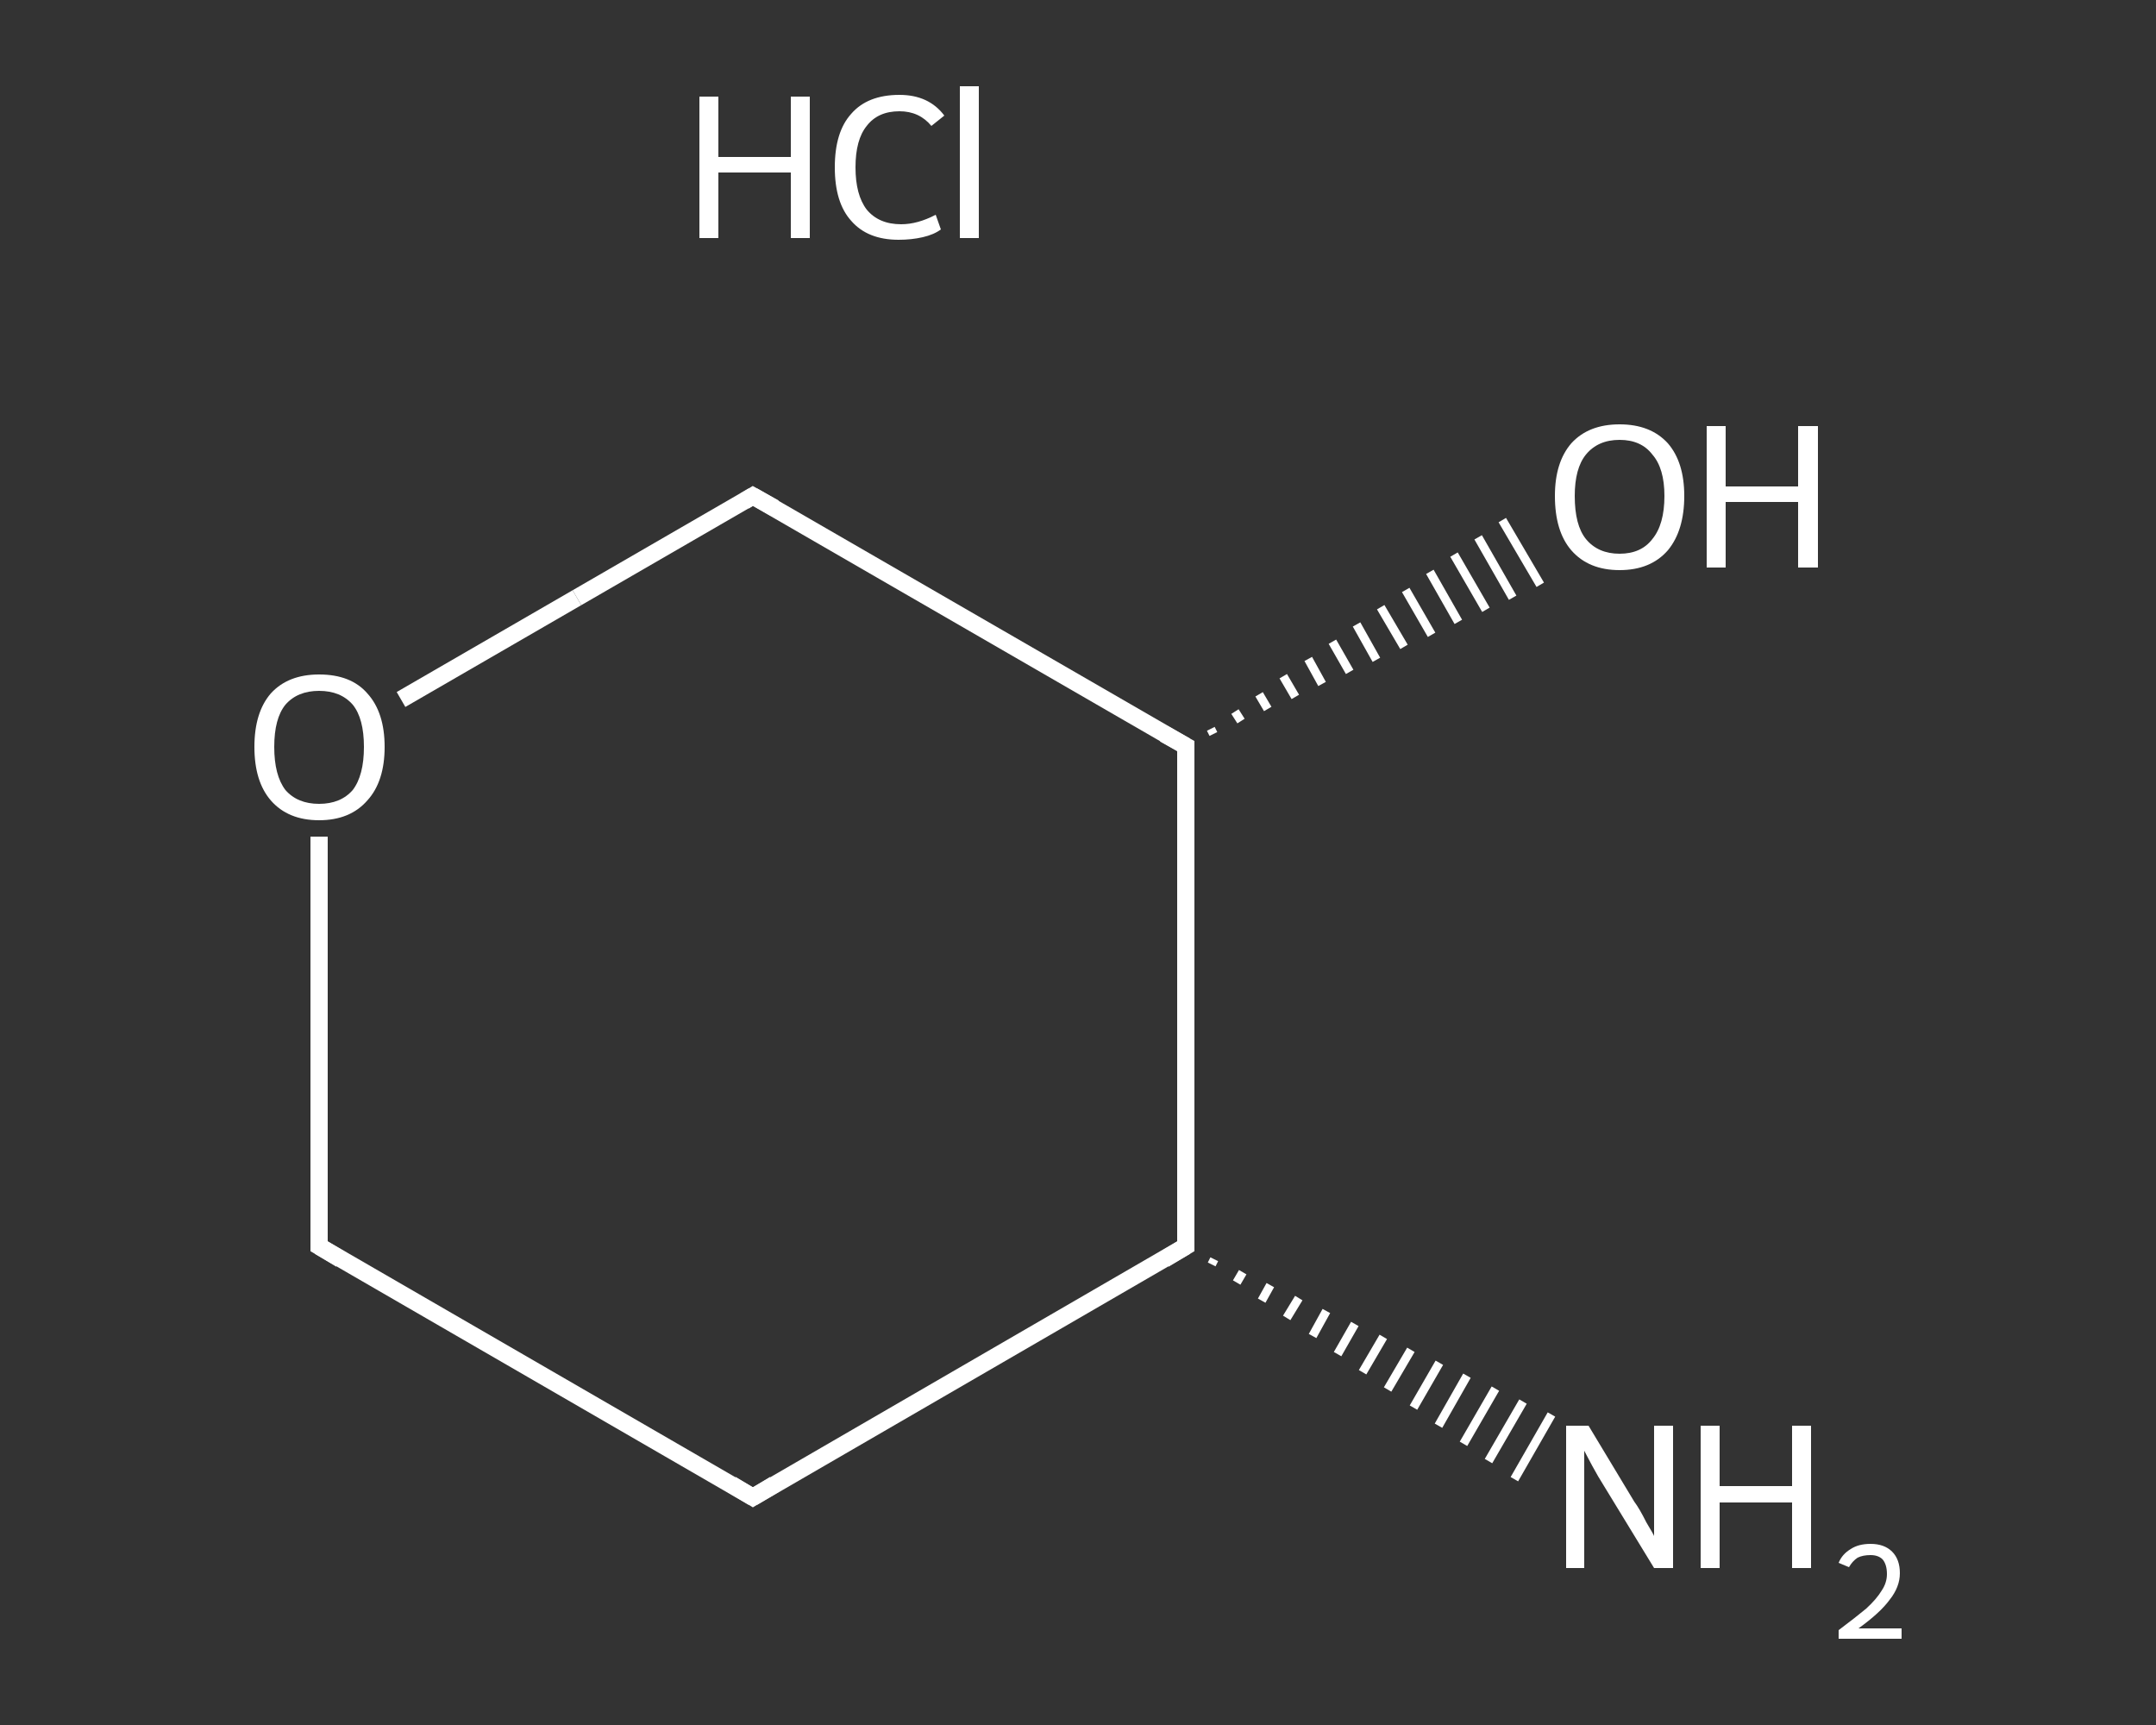<?xml version='1.0' encoding='iso-8859-1'?>
<svg version='1.1' baseProfile='full'
              xmlns='http://www.w3.org/2000/svg'
                      xmlns:rdkit='http://www.rdkit.org/xml'
                      xmlns:xlink='http://www.w3.org/1999/xlink'
                  xml:space='preserve'
width='250px' height='200px' viewBox='0 0 250 200'>
<rect x="0" y="0" width="250" height="200" fill="#333333" stroke="none"/>
<!-- END OF HEADER -->
<rect style='opacity:1.0;fill:transparent;stroke:none' width='250.0' height='200.0' x='0.0' y='0.0'> </rect>
<path class='bond-0 atom-2 atom-1' d='M 140.8,146.0 L 140.5,146.6' style='fill:none;fill-rule:evenodd;stroke:#FFFFFF;stroke-width:1.0px;stroke-linecap:butt;stroke-linejoin:miter;stroke-opacity:1' />
<path class='bond-0 atom-2 atom-1' d='M 144.1,147.5 L 143.4,148.7' style='fill:none;fill-rule:evenodd;stroke:#FFFFFF;stroke-width:1.0px;stroke-linecap:butt;stroke-linejoin:miter;stroke-opacity:1' />
<path class='bond-0 atom-2 atom-1' d='M 147.3,149.0 L 146.3,150.8' style='fill:none;fill-rule:evenodd;stroke:#FFFFFF;stroke-width:1.0px;stroke-linecap:butt;stroke-linejoin:miter;stroke-opacity:1' />
<path class='bond-0 atom-2 atom-1' d='M 150.6,150.5 L 149.2,152.8' style='fill:none;fill-rule:evenodd;stroke:#FFFFFF;stroke-width:1.0px;stroke-linecap:butt;stroke-linejoin:miter;stroke-opacity:1' />
<path class='bond-0 atom-2 atom-1' d='M 153.8,152.0 L 152.2,154.9' style='fill:none;fill-rule:evenodd;stroke:#FFFFFF;stroke-width:1.0px;stroke-linecap:butt;stroke-linejoin:miter;stroke-opacity:1' />
<path class='bond-0 atom-2 atom-1' d='M 157.1,153.5 L 155.1,157.0' style='fill:none;fill-rule:evenodd;stroke:#FFFFFF;stroke-width:1.0px;stroke-linecap:butt;stroke-linejoin:miter;stroke-opacity:1' />
<path class='bond-0 atom-2 atom-1' d='M 160.4,155.0 L 158.0,159.1' style='fill:none;fill-rule:evenodd;stroke:#FFFFFF;stroke-width:1.0px;stroke-linecap:butt;stroke-linejoin:miter;stroke-opacity:1' />
<path class='bond-0 atom-2 atom-1' d='M 163.6,156.5 L 160.9,161.1' style='fill:none;fill-rule:evenodd;stroke:#FFFFFF;stroke-width:1.0px;stroke-linecap:butt;stroke-linejoin:miter;stroke-opacity:1' />
<path class='bond-0 atom-2 atom-1' d='M 166.9,158.0 L 163.9,163.2' style='fill:none;fill-rule:evenodd;stroke:#FFFFFF;stroke-width:1.0px;stroke-linecap:butt;stroke-linejoin:miter;stroke-opacity:1' />
<path class='bond-0 atom-2 atom-1' d='M 170.1,159.5 L 166.8,165.3' style='fill:none;fill-rule:evenodd;stroke:#FFFFFF;stroke-width:1.0px;stroke-linecap:butt;stroke-linejoin:miter;stroke-opacity:1' />
<path class='bond-0 atom-2 atom-1' d='M 173.4,161.0 L 169.7,167.4' style='fill:none;fill-rule:evenodd;stroke:#FFFFFF;stroke-width:1.0px;stroke-linecap:butt;stroke-linejoin:miter;stroke-opacity:1' />
<path class='bond-0 atom-2 atom-1' d='M 176.6,162.5 L 172.6,169.4' style='fill:none;fill-rule:evenodd;stroke:#FFFFFF;stroke-width:1.0px;stroke-linecap:butt;stroke-linejoin:miter;stroke-opacity:1' />
<path class='bond-0 atom-2 atom-1' d='M 179.9,164.0 L 175.6,171.5' style='fill:none;fill-rule:evenodd;stroke:#FFFFFF;stroke-width:1.0px;stroke-linecap:butt;stroke-linejoin:miter;stroke-opacity:1' />
<path class='bond-1 atom-2 atom-3' d='M 137.5,144.5 L 87.3,173.6' style='fill:none;fill-rule:evenodd;stroke:#FFFFFF;stroke-width:2.0px;stroke-linecap:butt;stroke-linejoin:miter;stroke-opacity:1' />
<path class='bond-2 atom-3 atom-4' d='M 87.3,173.6 L 37.0,144.5' style='fill:none;fill-rule:evenodd;stroke:#FFFFFF;stroke-width:2.0px;stroke-linecap:butt;stroke-linejoin:miter;stroke-opacity:1' />
<path class='bond-3 atom-4 atom-5' d='M 37.0,144.5 L 37.0,120.8' style='fill:none;fill-rule:evenodd;stroke:#FFFFFF;stroke-width:2.0px;stroke-linecap:butt;stroke-linejoin:miter;stroke-opacity:1' />
<path class='bond-3 atom-4 atom-5' d='M 37.0,120.8 L 37.0,97.0' style='fill:none;fill-rule:evenodd;stroke:#FFFFFF;stroke-width:2.0px;stroke-linecap:butt;stroke-linejoin:miter;stroke-opacity:1' />
<path class='bond-4 atom-5 atom-6' d='M 46.5,81.1 L 66.9,69.3' style='fill:none;fill-rule:evenodd;stroke:#FFFFFF;stroke-width:2.0px;stroke-linecap:butt;stroke-linejoin:miter;stroke-opacity:1' />
<path class='bond-4 atom-5 atom-6' d='M 66.9,69.3 L 87.3,57.5' style='fill:none;fill-rule:evenodd;stroke:#FFFFFF;stroke-width:2.0px;stroke-linecap:butt;stroke-linejoin:miter;stroke-opacity:1' />
<path class='bond-5 atom-6 atom-7' d='M 87.3,57.5 L 137.5,86.5' style='fill:none;fill-rule:evenodd;stroke:#FFFFFF;stroke-width:2.0px;stroke-linecap:butt;stroke-linejoin:miter;stroke-opacity:1' />
<path class='bond-6 atom-7 atom-8' d='M 140.4,84.5 L 140.7,85.1' style='fill:none;fill-rule:evenodd;stroke:#FFFFFF;stroke-width:1.0px;stroke-linecap:butt;stroke-linejoin:miter;stroke-opacity:1' />
<path class='bond-6 atom-7 atom-8' d='M 143.2,82.5 L 143.9,83.6' style='fill:none;fill-rule:evenodd;stroke:#FFFFFF;stroke-width:1.0px;stroke-linecap:butt;stroke-linejoin:miter;stroke-opacity:1' />
<path class='bond-6 atom-7 atom-8' d='M 146.0,80.5 L 147.0,82.2' style='fill:none;fill-rule:evenodd;stroke:#FFFFFF;stroke-width:1.0px;stroke-linecap:butt;stroke-linejoin:miter;stroke-opacity:1' />
<path class='bond-6 atom-7 atom-8' d='M 148.8,78.4 L 150.2,80.8' style='fill:none;fill-rule:evenodd;stroke:#FFFFFF;stroke-width:1.0px;stroke-linecap:butt;stroke-linejoin:miter;stroke-opacity:1' />
<path class='bond-6 atom-7 atom-8' d='M 151.7,76.4 L 153.3,79.3' style='fill:none;fill-rule:evenodd;stroke:#FFFFFF;stroke-width:1.0px;stroke-linecap:butt;stroke-linejoin:miter;stroke-opacity:1' />
<path class='bond-6 atom-7 atom-8' d='M 154.5,74.4 L 156.5,77.9' style='fill:none;fill-rule:evenodd;stroke:#FFFFFF;stroke-width:1.0px;stroke-linecap:butt;stroke-linejoin:miter;stroke-opacity:1' />
<path class='bond-6 atom-7 atom-8' d='M 157.3,72.4 L 159.6,76.5' style='fill:none;fill-rule:evenodd;stroke:#FFFFFF;stroke-width:1.0px;stroke-linecap:butt;stroke-linejoin:miter;stroke-opacity:1' />
<path class='bond-6 atom-7 atom-8' d='M 160.1,70.4 L 162.8,75.0' style='fill:none;fill-rule:evenodd;stroke:#FFFFFF;stroke-width:1.0px;stroke-linecap:butt;stroke-linejoin:miter;stroke-opacity:1' />
<path class='bond-6 atom-7 atom-8' d='M 163.0,68.4 L 166.0,73.6' style='fill:none;fill-rule:evenodd;stroke:#FFFFFF;stroke-width:1.0px;stroke-linecap:butt;stroke-linejoin:miter;stroke-opacity:1' />
<path class='bond-6 atom-7 atom-8' d='M 165.8,66.3 L 169.1,72.1' style='fill:none;fill-rule:evenodd;stroke:#FFFFFF;stroke-width:1.0px;stroke-linecap:butt;stroke-linejoin:miter;stroke-opacity:1' />
<path class='bond-6 atom-7 atom-8' d='M 168.6,64.3 L 172.3,70.7' style='fill:none;fill-rule:evenodd;stroke:#FFFFFF;stroke-width:1.0px;stroke-linecap:butt;stroke-linejoin:miter;stroke-opacity:1' />
<path class='bond-6 atom-7 atom-8' d='M 171.4,62.3 L 175.4,69.3' style='fill:none;fill-rule:evenodd;stroke:#FFFFFF;stroke-width:1.0px;stroke-linecap:butt;stroke-linejoin:miter;stroke-opacity:1' />
<path class='bond-6 atom-7 atom-8' d='M 174.2,60.3 L 178.6,67.8' style='fill:none;fill-rule:evenodd;stroke:#FFFFFF;stroke-width:1.0px;stroke-linecap:butt;stroke-linejoin:miter;stroke-opacity:1' />
<path class='bond-7 atom-7 atom-2' d='M 137.5,86.5 L 137.5,144.5' style='fill:none;fill-rule:evenodd;stroke:#FFFFFF;stroke-width:2.0px;stroke-linecap:butt;stroke-linejoin:miter;stroke-opacity:1' />
<path d='M 135.0,146.0 L 137.5,144.5 L 137.5,141.6' style='fill:none;stroke:#FFFFFF;stroke-width:2.0px;stroke-linecap:butt;stroke-linejoin:miter;stroke-opacity:1;' />
<path d='M 89.8,172.1 L 87.3,173.6 L 84.8,172.1' style='fill:none;stroke:#FFFFFF;stroke-width:2.0px;stroke-linecap:butt;stroke-linejoin:miter;stroke-opacity:1;' />
<path d='M 39.5,146.0 L 37.0,144.5 L 37.0,143.4' style='fill:none;stroke:#FFFFFF;stroke-width:2.0px;stroke-linecap:butt;stroke-linejoin:miter;stroke-opacity:1;' />
<path d='M 86.3,58.1 L 87.3,57.5 L 89.8,58.9' style='fill:none;stroke:#FFFFFF;stroke-width:2.0px;stroke-linecap:butt;stroke-linejoin:miter;stroke-opacity:1;' />
<path d='M 135.0,85.1 L 137.5,86.5 L 137.5,89.4' style='fill:none;stroke:#FFFFFF;stroke-width:2.0px;stroke-linecap:butt;stroke-linejoin:miter;stroke-opacity:1;' />
<path class='atom-0' d='M 81.1 11.2
L 83.3 11.2
L 83.3 18.2
L 91.7 18.2
L 91.7 11.2
L 93.9 11.2
L 93.9 27.6
L 91.7 27.6
L 91.7 20.0
L 83.3 20.0
L 83.3 27.6
L 81.1 27.6
L 81.1 11.2
' fill='#FFFFFF'/>
<path class='atom-0' d='M 96.8 19.4
Q 96.8 15.3, 98.7 13.2
Q 100.6 11.0, 104.3 11.0
Q 107.7 11.0, 109.5 13.4
L 108.0 14.6
Q 106.6 12.9, 104.3 12.9
Q 101.8 12.9, 100.5 14.6
Q 99.2 16.2, 99.2 19.4
Q 99.2 22.6, 100.5 24.3
Q 101.9 26.0, 104.5 26.0
Q 106.4 26.0, 108.5 24.9
L 109.1 26.6
Q 108.3 27.2, 107.0 27.5
Q 105.7 27.8, 104.2 27.8
Q 100.6 27.8, 98.7 25.6
Q 96.8 23.5, 96.8 19.4
' fill='#FFFFFF'/>
<path class='atom-0' d='M 111.3 10.0
L 113.5 10.0
L 113.5 27.6
L 111.3 27.6
L 111.3 10.0
' fill='#FFFFFF'/>
<path class='atom-1' d='M 184.2 165.3
L 189.5 174.1
Q 190.1 174.9, 190.9 176.5
Q 191.8 178.0, 191.8 178.1
L 191.8 165.3
L 194.0 165.3
L 194.0 181.8
L 191.8 181.8
L 186.0 172.3
Q 185.3 171.2, 184.6 169.9
Q 183.9 168.6, 183.7 168.2
L 183.7 181.8
L 181.6 181.8
L 181.6 165.3
L 184.2 165.3
' fill='#FFFFFF'/>
<path class='atom-1' d='M 197.2 165.3
L 199.4 165.3
L 199.4 172.3
L 207.8 172.3
L 207.8 165.3
L 210.0 165.3
L 210.0 181.8
L 207.8 181.8
L 207.8 174.2
L 199.4 174.2
L 199.4 181.8
L 197.2 181.8
L 197.2 165.3
' fill='#FFFFFF'/>
<path class='atom-1' d='M 213.2 181.2
Q 213.6 180.2, 214.6 179.6
Q 215.5 179.0, 216.9 179.0
Q 218.5 179.0, 219.4 179.9
Q 220.3 180.8, 220.3 182.4
Q 220.3 184.0, 219.1 185.5
Q 218.0 187.0, 215.5 188.8
L 220.5 188.8
L 220.5 190.0
L 213.2 190.0
L 213.2 189.0
Q 215.2 187.5, 216.4 186.5
Q 217.6 185.4, 218.2 184.4
Q 218.8 183.5, 218.8 182.5
Q 218.8 181.4, 218.3 180.8
Q 217.8 180.3, 216.9 180.3
Q 216.0 180.3, 215.4 180.6
Q 214.8 181.0, 214.4 181.7
L 213.2 181.2
' fill='#FFFFFF'/>
<path class='atom-5' d='M 29.5 86.6
Q 29.5 82.6, 31.4 80.4
Q 33.4 78.2, 37.0 78.2
Q 40.7 78.2, 42.6 80.4
Q 44.6 82.6, 44.6 86.6
Q 44.6 90.6, 42.6 92.8
Q 40.6 95.1, 37.0 95.1
Q 33.4 95.1, 31.4 92.8
Q 29.5 90.6, 29.5 86.6
M 37.0 93.2
Q 39.5 93.2, 40.9 91.6
Q 42.2 89.9, 42.2 86.6
Q 42.2 83.3, 40.9 81.7
Q 39.5 80.1, 37.0 80.1
Q 34.5 80.1, 33.1 81.7
Q 31.8 83.3, 31.8 86.6
Q 31.8 89.9, 33.1 91.6
Q 34.5 93.2, 37.0 93.2
' fill='#FFFFFF'/>
<path class='atom-8' d='M 180.3 57.5
Q 180.3 53.6, 182.2 51.4
Q 184.2 49.2, 187.8 49.2
Q 191.4 49.2, 193.4 51.4
Q 195.3 53.6, 195.3 57.5
Q 195.3 61.5, 193.4 63.8
Q 191.4 66.1, 187.8 66.1
Q 184.2 66.1, 182.2 63.8
Q 180.3 61.6, 180.3 57.5
M 187.8 64.2
Q 190.3 64.2, 191.6 62.5
Q 193.0 60.8, 193.0 57.5
Q 193.0 54.3, 191.6 52.7
Q 190.3 51.0, 187.8 51.0
Q 185.3 51.0, 183.9 52.7
Q 182.6 54.3, 182.6 57.5
Q 182.6 60.9, 183.9 62.5
Q 185.3 64.2, 187.8 64.2
' fill='#FFFFFF'/>
<path class='atom-8' d='M 197.9 49.4
L 200.1 49.4
L 200.1 56.4
L 208.5 56.4
L 208.5 49.4
L 210.8 49.4
L 210.8 65.8
L 208.5 65.8
L 208.5 58.2
L 200.1 58.2
L 200.1 65.8
L 197.9 65.8
L 197.9 49.4
' fill='#FFFFFF'/>
</svg>
